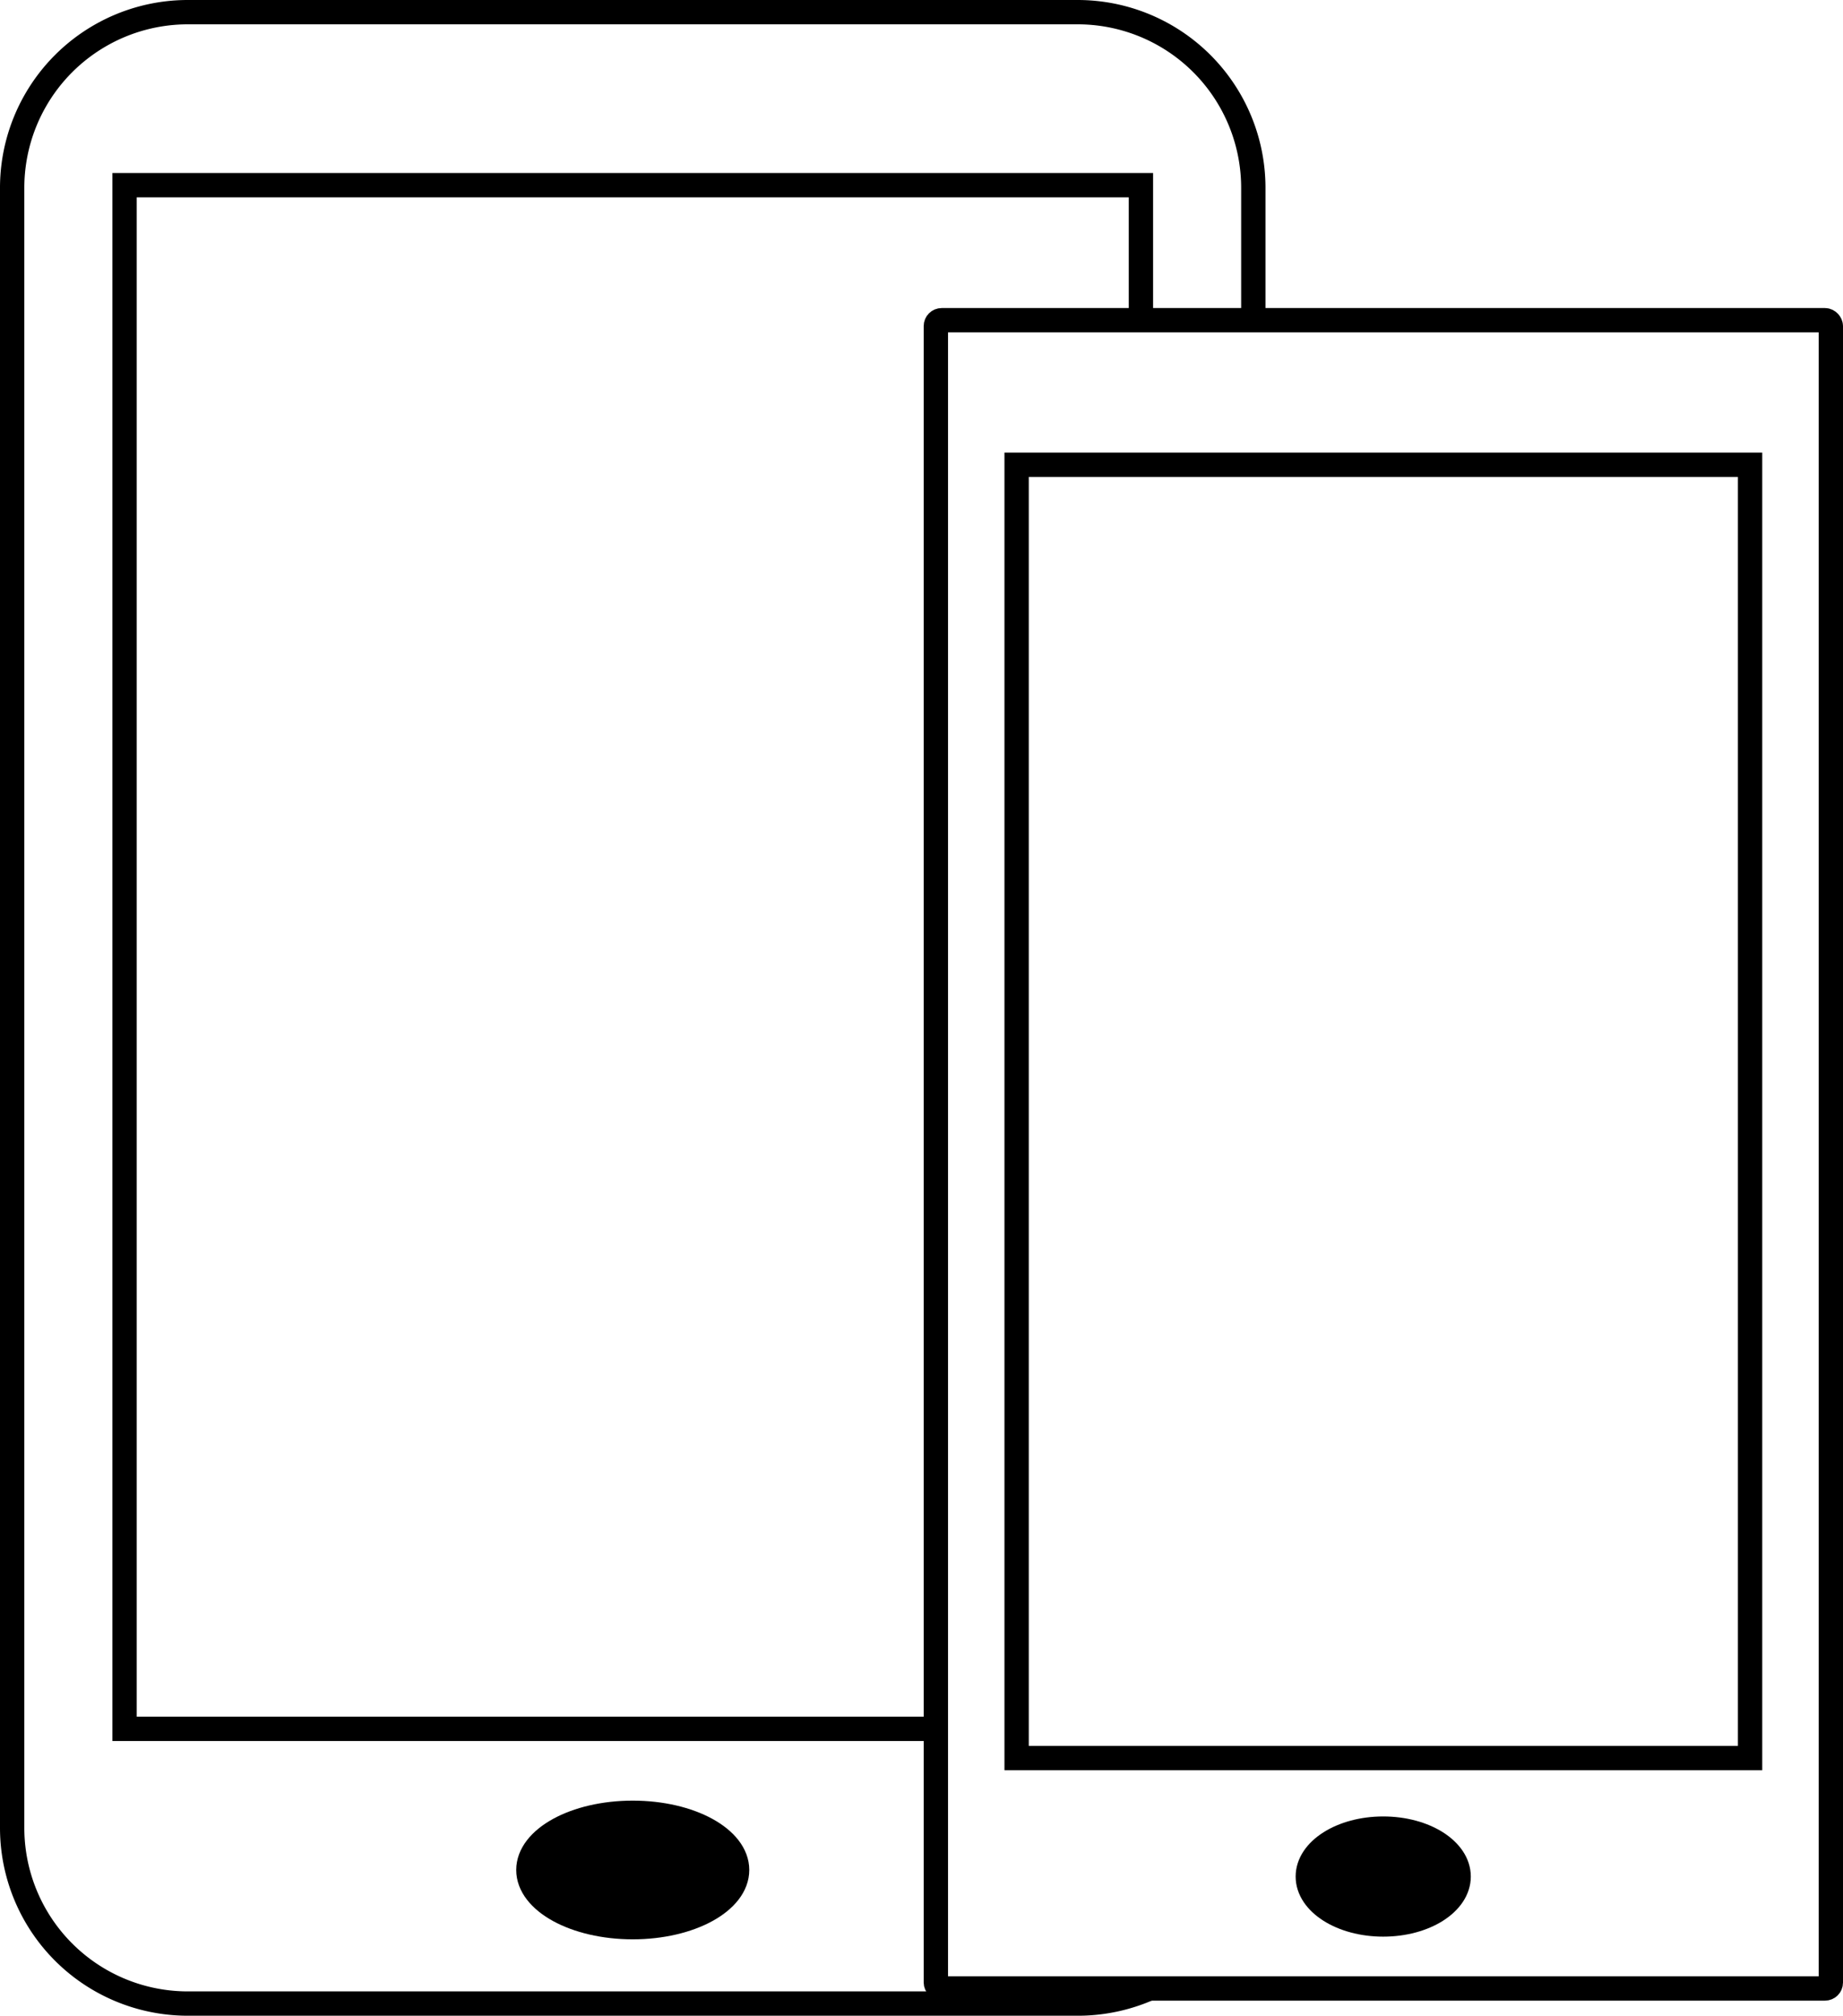 <svg xmlns="http://www.w3.org/2000/svg" viewBox="0 0 75.76 82.84"><defs><style>.cls-1{fill:none;}.cls-1,.cls-2{stroke:#000;stroke-miterlimit:10;}</style></defs><g id="Ebene_2" data-name="Ebene 2"><g id="Ebene_1-2" data-name="Ebene 1"><path class="cls-1" d="M47.24,81.72a7.25,7.25,0,0,1-3,.62H7.73A7.22,7.22,0,0,1,.5,75.12V7.73A7.22,7.22,0,0,1,7.73.5H44.29a7.22,7.22,0,0,1,7.23,7.23v5.43"/><polyline class="cls-1" points="38.47 71.05 5.12 71.05 5.12 7.61 46.9 7.61 46.9 13.16"/><ellipse class="cls-2" cx="26.01" cy="76.85" rx="4.29" ry="2.35"/><rect class="cls-1" x="38.47" y="13.16" width="36.79" height="68.56" rx="0.24"/><rect class="cls-1" x="41.79" y="19.1" width="30.15" height="53.15"/><ellipse class="cls-2" cx="56.86" cy="77.12" rx="3.1" ry="1.97"/></g></g></svg>